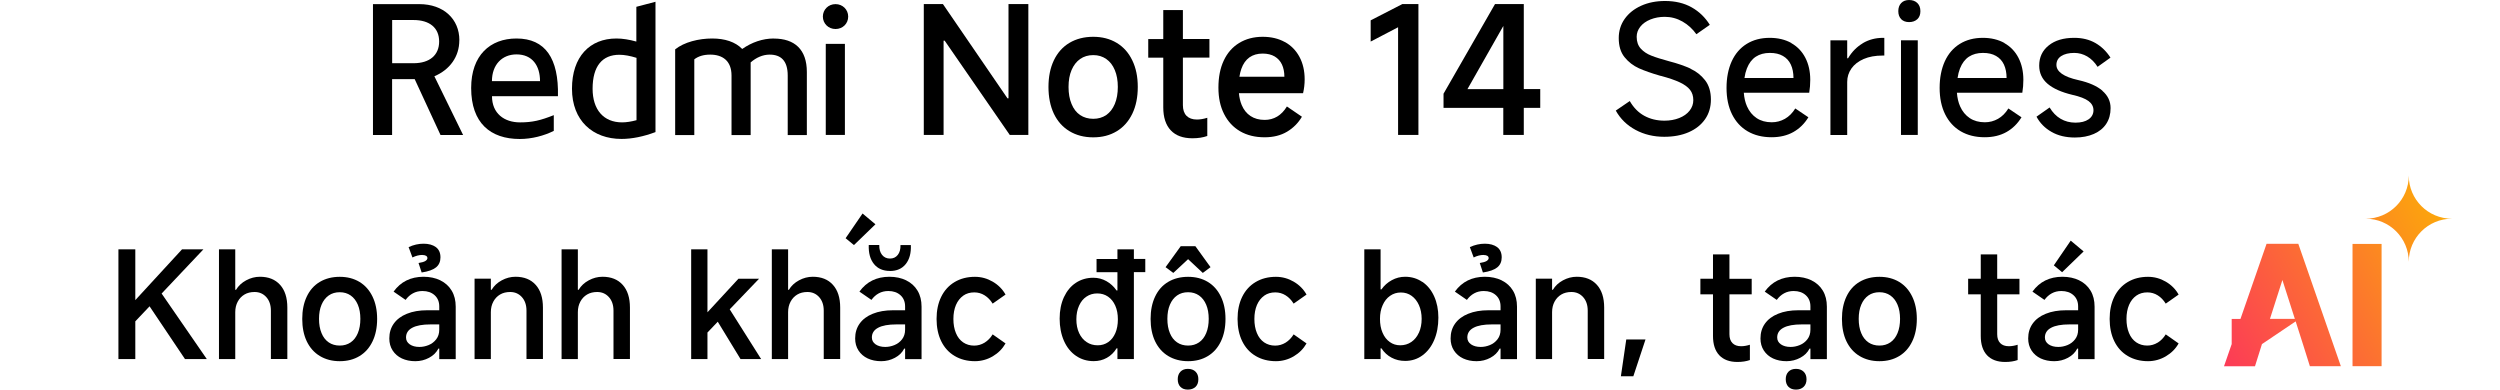 <?xml version="1.0" encoding="UTF-8"?><svg id="a" xmlns="http://www.w3.org/2000/svg" width="160.87mm" height="25.07mm" xmlns:xlink="http://www.w3.org/1999/xlink" viewBox="0 0 456 71.06"><defs><linearGradient id="b" x1="406.84" y1="1.87" x2="454.02" y2="29.11" gradientTransform="translate(0 71.89) scale(1 -1)" gradientUnits="userSpaceOnUse"><stop offset="0" stop-color="#fc3958"/><stop offset="1" stop-color="#fcb303"/></linearGradient><linearGradient id="c" x1="401.92" y1="10.38" x2="449.1" y2="37.62" gradientTransform="translate(0 71.89) scale(1 -1)" gradientUnits="userSpaceOnUse"><stop offset="0" stop-color="#fc3958"/><stop offset="1" stop-color="#fcb303"/></linearGradient><linearGradient id="d" x1="403.94" y1="6.88" x2="451.12" y2="34.12" gradientTransform="translate(0 71.89) scale(1 -1)" gradientUnits="userSpaceOnUse"><stop offset="0" stop-color="#fc3958"/><stop offset="1" stop-color="#fcb303"/></linearGradient></defs><polygon points="183.95 17.93 183.76 17.93 171.99 .74 168.5 .74 168.5 24.61 172.11 24.61 172.11 7.42 172.31 7.42 184.18 24.61 187.57 24.61 187.57 .74 183.95 .74 183.95 17.93"/><path d="m203.69,7.82c-1.23-.74-2.66-1.11-4.29-1.11s-3.1.37-4.34,1.11c-1.24.74-2.18,1.81-2.84,3.19-.66,1.39-.98,3.01-.98,4.85s.33,3.5.98,4.87c.66,1.38,1.6,2.44,2.84,3.19,1.24.75,2.68,1.13,4.34,1.13s3.06-.37,4.29-1.11,2.17-1.81,2.84-3.19c.67-1.39,1-3.02,1-4.89s-.33-3.47-1-4.85c-.67-1.39-1.61-2.45-2.84-3.19Zm-.35,11.14c-.37.88-.89,1.55-1.56,2.02-.68.46-1.47.69-2.37.69s-1.73-.23-2.4-.69c-.68-.46-1.2-1.13-1.56-2.02-.37-.88-.55-1.91-.55-3.1s.18-2.21.55-3.08c.37-.87.89-1.54,1.56-2.02.68-.47,1.48-.71,2.4-.71s1.69.24,2.37.71,1.2,1.15,1.56,2.02c.37.87.55,1.9.55,3.08s-.18,2.22-.55,3.1Z"/><path d="m215.76,1.84h-3.58v5.29h-2.74v3.39h2.74v9.06c0,1.83.46,3.23,1.37,4.19.91.97,2.23,1.45,3.95,1.45,1.03,0,1.94-.14,2.71-.42v-3.32c-.69.22-1.32.32-1.9.32-.82,0-1.45-.23-1.89-.68s-.66-1.1-.66-1.94v-8.68h4.84v-3.39h-4.84V1.84Z"/><path d="m234.34,7.66c-1.14-.63-2.48-.95-4.03-.95-1.63,0-3.06.38-4.29,1.13s-2.16,1.82-2.81,3.21-.97,3.03-.97,4.92.34,3.46,1.03,4.82c.69,1.37,1.66,2.41,2.92,3.15,1.26.73,2.75,1.1,4.47,1.1,1.59,0,2.96-.34,4.1-1.02s2.04-1.59,2.71-2.73l-2.74-1.87c-.49.82-1.09,1.43-1.77,1.84-.69.41-1.45.61-2.29.61-1.01,0-1.87-.24-2.58-.71s-1.25-1.15-1.61-2.02c-.26-.63-.43-1.34-.5-2.14h11.7c.19-.82.29-1.66.29-2.52,0-1.57-.32-2.94-.95-4.11-.63-1.17-1.52-2.08-2.66-2.71h-.02Zm-8.27,6.34c.08-.52.2-1.01.35-1.44.33-.94.83-1.63,1.48-2.1.66-.46,1.46-.69,2.4-.69.88,0,1.62.18,2.21.53.59.36,1.03.84,1.32,1.47.29.62.44,1.37.44,2.23h-8.2Z"/><polygon points="250.01 3.71 250.01 7.58 255.01 4.97 255.01 24.61 258.72 24.61 258.72 .74 255.79 .74 250.01 3.71"/><path d="m277.95.74h-5.26l-9.39,16.35v2.58h10.9v4.94h3.74v-4.94h3v-3.42h-3V.74h.01Zm-10.29,15.52l6.55-11.53v11.53h-6.55Z"/><path d="m308.38,12.52c-1.08-.49-2.39-.95-3.94-1.35-1.35-.37-2.43-.7-3.23-1.02-.8-.31-1.44-.74-1.94-1.29-.49-.55-.74-1.26-.74-2.15,0-.67.22-1.28.66-1.84s1.06-1,1.85-1.32c.8-.32,1.67-.48,2.61-.48,1.16,0,2.24.29,3.24.86s1.84,1.34,2.53,2.31l2.45-1.71c-.84-1.35-1.94-2.42-3.31-3.19s-2.98-1.16-4.85-1.16c-1.63,0-3.09.29-4.37.87-1.28.58-2.28,1.38-3,2.4s-1.08,2.19-1.08,3.5c0,1.44.35,2.6,1.06,3.48s1.58,1.55,2.61,2.02c1.03.46,2.33.92,3.9,1.37l.16.03c1.44.39,2.58.78,3.42,1.18.84.4,1.46.85,1.85,1.35.4.51.6,1.13.6,1.89,0,.71-.23,1.35-.68,1.92-.45.57-1.08,1.02-1.89,1.34-.81.32-1.7.48-2.69.48-1.38,0-2.6-.3-3.68-.89s-1.96-1.49-2.65-2.69l-2.55,1.74c.84,1.51,2.04,2.68,3.6,3.52s3.31,1.26,5.24,1.26c1.7,0,3.19-.28,4.47-.84s2.27-1.35,2.98-2.37c.71-1.02,1.06-2.22,1.06-3.6s-.35-2.59-1.06-3.5-1.6-1.62-2.68-2.11h.05Z"/><path d="m326.74,7.84c-1.12-.62-2.43-.94-3.94-.94-1.61,0-3.02.37-4.21,1.11-1.19.74-2.1,1.8-2.73,3.18-.62,1.38-.94,2.99-.94,4.84s.33,3.45,1,4.81c.67,1.35,1.62,2.39,2.85,3.11,1.24.72,2.69,1.08,4.37,1.08,1.53,0,2.85-.32,3.97-.95,1.12-.63,2.03-1.53,2.74-2.69l-2.39-1.61c-.52.84-1.15,1.47-1.89,1.89-.74.42-1.54.63-2.4.63-1.08,0-1.99-.25-2.76-.76-.76-.51-1.35-1.22-1.76-2.15-.32-.72-.51-1.55-.58-2.48h11.93c.13-.77.19-1.56.19-2.35,0-1.53-.3-2.87-.9-4.03-.6-1.16-1.46-2.05-2.58-2.68h.03Zm-8.55,6.39c.09-.65.24-1.23.44-1.74.38-.97.92-1.68,1.63-2.15.71-.46,1.56-.69,2.55-.69s1.74.18,2.39.55c.65.37,1.13.89,1.45,1.58s.48,1.51.48,2.45h-8.94Z"/><path d="m339.77,7.89c-1.1.66-1.99,1.56-2.68,2.73h-.16v-3.26h-3.06v17.26h3.06v-9.68c0-.9.26-1.72.77-2.45.52-.73,1.26-1.31,2.23-1.73s2.13-.63,3.48-.63h.29v-3.23h-.23c-1.38,0-2.61.33-3.71.98h0Z"/><rect x="346.74" y="7.35" width="3.06" height="17.26"/><path d="m348.22,0C347.62,0,347.14.18,346.78.55c-.35.37-.53.86-.53,1.48s.18,1.11.53,1.47c.35.35.83.53,1.44.53s1.12-.18,1.5-.53.56-.84.56-1.47-.19-1.12-.56-1.48C349.34.18,348.84,0,348.22,0Z"/><path d="m365.61,7.84c-1.12-.62-2.43-.94-3.94-.94-1.61,0-3.02.37-4.21,1.11-1.19.74-2.1,1.8-2.73,3.18-.62,1.38-.94,2.99-.94,4.84s.33,3.45,1,4.81c.67,1.35,1.62,2.39,2.85,3.11,1.24.72,2.69,1.08,4.37,1.08,1.53,0,2.85-.32,3.97-.95,1.12-.63,2.03-1.53,2.74-2.69l-2.39-1.61c-.52.84-1.15,1.47-1.89,1.89-.74.42-1.54.63-2.4.63-1.08,0-1.99-.25-2.76-.76-.76-.51-1.35-1.22-1.76-2.15-.32-.72-.51-1.55-.58-2.48h11.93c.13-.77.19-1.56.19-2.35,0-1.53-.3-2.87-.9-4.03-.6-1.16-1.46-2.05-2.58-2.68h.03Zm-8.55,6.39c.09-.65.24-1.23.44-1.74.38-.97.92-1.68,1.63-2.15.71-.46,1.56-.69,2.55-.69s1.74.18,2.39.55c.65.37,1.13.89,1.45,1.58s.48,1.51.48,2.45h-8.94Z"/><path d="m383.49,16.55c-1-.86-2.47-1.51-4.4-1.94-1.35-.3-2.36-.69-3.02-1.16s-.98-1.01-.98-1.61c0-.69.29-1.23.87-1.61s1.38-.58,2.39-.58c.84,0,1.62.22,2.35.64.73.43,1.37,1.06,1.9,1.9l2.35-1.68c-.73-1.14-1.65-2.03-2.74-2.66-1.1-.63-2.39-.95-3.87-.95-1.96,0-3.51.46-4.66,1.39-1.15.92-1.73,2.15-1.73,3.68,0,1.33.51,2.44,1.53,3.31s2.53,1.54,4.53,2.02c1.35.3,2.33.68,2.94,1.13.6.45.9,1.01.9,1.68s-.3,1.24-.89,1.65c-.59.41-1.39.61-2.4.61s-1.91-.24-2.71-.71-1.46-1.16-2-2.06l-2.39,1.68c.62,1.16,1.53,2.09,2.73,2.77,1.19.69,2.62,1.03,4.27,1.03,1.31,0,2.46-.22,3.45-.65.99-.43,1.75-1.05,2.27-1.85.53-.81.79-1.76.79-2.86,0-1.25-.5-2.3-1.5-3.16h.02Z"/><path d="m152.4.75c-1.32,0-2.31,1.02-2.31,2.27s.99,2.27,2.31,2.27,2.31-.99,2.31-2.27-1.02-2.27-2.31-2.27Z"/><rect x="150.62" y="8" width="3.49" height="16.61"/><path d="m141.15,7.02c-2.04,0-4.02.69-5.77,1.91-1.25-1.29-3.16-1.91-5.47-1.91-2.47,0-5.11.66-6.76,1.98v15.63h3.49v-13.81c.73-.56,1.68-.86,2.9-.86,2.21,0,3.89,1.09,3.89,3.82v10.85h3.49v-13.25c.99-.86,2.18-1.42,3.46-1.42,2.04,0,3.3,1.09,3.3,3.82v10.85h3.49v-11.5c0-4.09-2.21-6.1-6.03-6.1h0Z"/><path d="m116.07,7.58c-1.29-.36-2.51-.56-3.63-.56-4.88,0-8.11,3.33-8.11,9.16s3.79,9.16,9.03,9.16c1.91,0,4.02-.43,6.2-1.25V.32l-3.49.92v6.33h0Zm.03,14.34c-.96.26-1.85.4-2.64.4-3.36,0-5.37-2.31-5.37-6.13,0-4.15,1.78-6.2,4.88-6.2.92,0,1.98.2,3.13.56,0,0,0,11.37,0,11.37Z"/><path d="m94.21,7.02c-4.81,0-8.27,3.07-8.27,9.03,0,6.4,3.53,9.3,8.87,9.3,2.18,0,4.42-.59,6.2-1.48v-2.87c-2.41.96-3.89,1.32-6.16,1.32-2.87,0-5.11-1.62-5.11-4.78h12.03c.16-6.89-2.31-10.52-7.55-10.52h-.01Zm-4.48,7.78c0-3,1.85-4.88,4.48-4.88,2.9,0,4.29,2.08,4.29,4.88h-8.77Z"/><path d="m83.79,7.34c0-3.86-2.87-6.59-7.32-6.59h-8.44v23.87h3.49v-10.19h4.12l4.71,10.19h4.12l-5.24-10.71c2.8-1.19,4.55-3.56,4.55-6.56h0Zm-8.37,4.19h-3.89V3.65h3.89c2.97,0,4.68,1.45,4.68,3.92s-1.71,3.96-4.68,3.96Z"/><polygon points="159.68 40.91 157.33 38.94 154.24 43.45 155.76 44.7 159.68 40.91"/><polygon points="37.1 45.48 33.2 45.48 24.68 54.74 24.68 45.48 21.6 45.48 21.6 65.49 24.68 65.49 24.68 58.61 27.28 55.87 33.74 65.49 37.72 65.49 29.48 53.54 37.1 45.48"/><path d="m47.4,50.48c-.87,0-1.7.22-2.5.65s-1.42,1.01-1.85,1.73h-.14v-7.38h-2.97v20.01h2.97v-8.55c0-.72.15-1.36.45-1.92.3-.56.71-.99,1.23-1.3.52-.31,1.14-.46,1.84-.46.87,0,1.58.31,2.14.93.56.62.84,1.45.84,2.47v8.82h3v-9.38c0-1.78-.44-3.17-1.33-4.15-.88-.98-2.11-1.47-3.68-1.47Z"/><path d="m65.57,51.42c-1.03-.62-2.23-.93-3.6-.93s-2.6.31-3.64.93-1.83,1.51-2.38,2.68c-.55,1.16-.82,2.52-.82,4.07s.27,2.93.82,4.08,1.34,2.05,2.38,2.68,2.25.95,3.64.95,2.57-.31,3.6-.93,1.82-1.51,2.38-2.68c.56-1.16.84-2.53.84-4.1s-.28-2.91-.84-4.07-1.35-2.06-2.38-2.68Zm-.3,9.34c-.31.74-.74,1.3-1.31,1.69s-1.23.58-1.99.58-1.45-.19-2.01-.58c-.57-.39-1.01-.95-1.31-1.69-.31-.74-.46-1.6-.46-2.6s.15-1.85.46-2.58c.31-.73.74-1.29,1.31-1.69.57-.4,1.24-.59,2.01-.59s1.42.2,1.99.59c.57.4,1,.96,1.31,1.69s.46,1.59.46,2.58-.15,1.86-.46,2.6Z"/><path d="m80.32,51.13c-.89-.43-1.92-.65-3.07-.65s-2.21.23-3.12.68-1.69,1.13-2.34,2.03l2.19,1.51c.38-.52.82-.92,1.34-1.2.51-.28,1.1-.42,1.74-.42.92,0,1.66.26,2.22.77.56.51.84,1.19.84,2.04v.7h-2.19c-1.42,0-2.66.21-3.71.64-1.05.42-1.84,1.02-2.39,1.79s-.82,1.67-.82,2.72c0,.83.2,1.56.61,2.19s.96,1.11,1.68,1.45c.71.33,1.53.5,2.45.5s1.74-.21,2.51-.62c.77-.41,1.34-.97,1.7-1.68h.16v1.92h3v-9.57c0-1.12-.24-2.09-.73-2.91-.49-.82-1.18-1.45-2.07-1.88h0Zm-.2,9.01c0,.69-.19,1.27-.55,1.74-.37.48-.83.83-1.39,1.06s-1.12.34-1.68.34c-.72,0-1.31-.16-1.76-.47-.45-.32-.68-.73-.68-1.26,0-.77.38-1.37,1.14-1.77.76-.41,1.87-.61,3.35-.61h1.57s0,.97,0,.97Z"/><path d="m77.04,46.51c.29,0,.51.05.68.15.16.1.24.24.24.42,0,.2-.13.37-.38.53-.25.15-.67.27-1.24.36l.57,1.73c1.21-.18,2.08-.49,2.62-.93s.81-1.05.81-1.83c0-.83-.28-1.45-.84-1.87-.56-.41-1.31-.62-2.24-.62s-1.83.21-2.73.62l.7,1.89c.63-.31,1.23-.46,1.81-.46h0Z"/><path d="m94.02,50.48c-.87,0-1.7.22-2.5.65s-1.42,1.01-1.85,1.73h-.14v-2.03h-2.97v14.66h2.97v-8.55c0-.72.15-1.36.45-1.92.3-.56.71-.99,1.23-1.3.52-.31,1.14-.46,1.84-.46.87,0,1.58.31,2.14.93s.84,1.45.84,2.47v8.82h3v-9.38c0-1.78-.44-3.17-1.33-4.15-.88-.98-2.11-1.47-3.68-1.47Z"/><path d="m109.89,50.48c-.87,0-1.7.22-2.5.65s-1.42,1.01-1.85,1.73h-.14v-7.38h-2.97v20.01h2.97v-8.55c0-.72.15-1.36.45-1.92.3-.56.71-.99,1.23-1.3.52-.31,1.14-.46,1.84-.46.87,0,1.58.31,2.14.93s.84,1.45.84,2.47v8.82h3v-9.38c0-1.78-.44-3.17-1.33-4.15-.88-.98-2.11-1.47-3.68-1.47Z"/><polygon points="138.45 50.84 134.69 50.84 129.04 56.96 129.04 45.48 126.07 45.48 126.07 65.49 129.04 65.49 129.04 60.65 130.92 58.68 135.07 65.49 138.83 65.49 133.1 56.42 138.45 50.84"/><path d="m148.24,50.48c-.87,0-1.7.22-2.5.65s-1.42,1.01-1.85,1.73h-.14v-7.38h-2.97v20.01h2.97v-8.55c0-.72.15-1.36.45-1.92.3-.56.71-.99,1.23-1.3.52-.31,1.14-.46,1.84-.46.87,0,1.58.31,2.14.93s.84,1.45.84,2.47v8.82h3v-9.38c0-1.78-.44-3.17-1.33-4.15-.88-.98-2.11-1.47-3.68-1.47h0Z"/><path d="m165.29,51.13c-.89-.43-1.92-.65-3.07-.65s-2.21.23-3.12.68c-.91.45-1.69,1.13-2.34,2.03l2.19,1.51c.38-.52.82-.92,1.34-1.2.51-.28,1.1-.42,1.74-.42.92,0,1.66.26,2.22.77.56.51.84,1.19.84,2.04v.7h-2.19c-1.42,0-2.66.21-3.71.64-1.05.42-1.84,1.02-2.39,1.79s-.82,1.67-.82,2.72c0,.83.2,1.56.61,2.19s.96,1.11,1.68,1.45c.71.33,1.53.5,2.45.5s1.74-.21,2.51-.62c.78-.41,1.34-.97,1.7-1.68h.16v1.92h3v-9.57c0-1.12-.24-2.09-.73-2.91-.49-.82-1.18-1.45-2.07-1.88h0Zm-.2,9.01c0,.69-.19,1.27-.55,1.74-.37.48-.83.83-1.39,1.06s-1.12.34-1.68.34c-.72,0-1.31-.16-1.76-.47-.45-.32-.68-.73-.68-1.26,0-.77.38-1.37,1.14-1.77.76-.41,1.87-.61,3.35-.61h1.57v.97h0Z"/><path d="m162.33,49.43c1.24,0,2.2-.42,2.88-1.27.68-.85.99-2,.93-3.46h-1.89c.02.76-.15,1.36-.5,1.8s-.82.66-1.42.66-1.1-.23-1.45-.68c-.35-.45-.52-1.05-.5-1.79h-1.92c-.05,1.46.26,2.61.95,3.46.68.85,1.66,1.27,2.92,1.27h0Z"/><path d="m175.7,53.92c.57-.4,1.24-.59,2.01-.59.68,0,1.32.18,1.89.54.58.36,1.06.87,1.46,1.51l2.35-1.65c-.54-.97-1.32-1.76-2.33-2.35s-2.09-.89-3.25-.89c-1.41,0-2.64.32-3.7.95s-1.88,1.53-2.45,2.69c-.57,1.16-.85,2.51-.85,4.04s.28,2.91.85,4.07,1.38,2.06,2.45,2.69c1.06.63,2.3.95,3.7.95,1.15,0,2.24-.3,3.25-.89,1.01-.6,1.78-1.38,2.33-2.35l-2.35-1.65c-.4.65-.89,1.15-1.47,1.51-.59.36-1.22.54-1.91.54-.76,0-1.42-.2-2-.59-.58-.4-1.02-.96-1.32-1.7-.31-.74-.46-1.6-.46-2.57s.16-1.83.47-2.56c.32-.73.76-1.29,1.33-1.69h0Z"/><path d="m206.82,45.48h-3v1.76h-3.81v2.41h3.81v3.33h-.16c-.5-.72-1.12-1.29-1.85-1.7s-1.53-.62-2.39-.62c-1.19,0-2.25.31-3.18.92-.93.61-1.65,1.49-2.18,2.62-.52,1.14-.78,2.44-.78,3.92s.26,2.86.78,4.04,1.26,2.1,2.2,2.74c.95.65,2.02.97,3.23.97.88,0,1.69-.2,2.41-.61s1.31-.98,1.76-1.72h.16v1.95h3v-15.85h2.08v-2.41h-2.08v-1.76h0Zm-3.38,15.27c-.31.71-.74,1.26-1.3,1.65-.56.39-1.2.58-1.92.58-.76,0-1.43-.19-2.01-.58-.59-.39-1.05-.94-1.38-1.65-.33-.71-.5-1.55-.5-2.5s.16-1.77.49-2.49c.32-.72.77-1.28,1.35-1.66.58-.39,1.23-.58,1.97-.58s1.39.19,1.96.58c.57.39,1.01.94,1.33,1.66s.47,1.55.47,2.49-.15,1.79-.46,2.5h0Z"/><polygon points="216.71 47.27 219.39 49.78 220.8 48.73 218.04 44.91 215.36 44.91 212.6 48.73 214.01 49.78 216.71 47.27"/><path d="m216.66,67.28c-.56,0-1.01.17-1.34.51-.33.34-.5.8-.5,1.38s.16,1.06.49,1.39c.32.33.77.5,1.35.5s1.06-.17,1.41-.5c.34-.33.51-.8.51-1.39s-.17-1.04-.51-1.38-.81-.51-1.41-.51h0Z"/><path d="m220.31,51.42c-1.03-.62-2.23-.93-3.6-.93s-2.6.31-3.64.93-1.83,1.51-2.38,2.68c-.55,1.16-.82,2.52-.82,4.07s.27,2.93.82,4.08,1.34,2.05,2.38,2.68c1.04.63,2.25.95,3.64.95s2.57-.31,3.6-.93,1.82-1.51,2.38-2.68c.56-1.16.84-2.53.84-4.1s-.28-2.91-.84-4.07-1.35-2.06-2.38-2.68Zm-.3,9.34c-.31.74-.74,1.3-1.31,1.69-.57.39-1.23.58-1.99.58s-1.45-.19-2.01-.58c-.57-.39-1.01-.95-1.31-1.69-.31-.74-.46-1.6-.46-2.6s.15-1.85.46-2.58c.31-.73.74-1.29,1.31-1.69.57-.4,1.24-.59,2.01-.59s1.42.2,1.99.59c.57.4,1,.96,1.31,1.69s.46,1.59.46,2.58-.15,1.86-.46,2.6Z"/><path d="m230.6,53.92c.57-.4,1.24-.59,2.01-.59.68,0,1.32.18,1.89.54.58.36,1.06.87,1.46,1.51l2.35-1.65c-.54-.97-1.32-1.76-2.33-2.35s-2.09-.89-3.25-.89c-1.41,0-2.64.32-3.7.95s-1.88,1.53-2.45,2.69c-.57,1.16-.85,2.51-.85,4.04s.28,2.91.85,4.07,1.38,2.06,2.45,2.69c1.06.63,2.3.95,3.7.95,1.15,0,2.24-.3,3.25-.89,1.01-.6,1.78-1.38,2.33-2.35l-2.35-1.65c-.4.65-.89,1.15-1.47,1.51-.59.36-1.22.54-1.91.54-.76,0-1.42-.2-2-.59-.58-.4-1.02-.96-1.32-1.7-.31-.74-.46-1.6-.46-2.57s.16-1.83.47-2.56c.32-.73.76-1.29,1.33-1.69h0Z"/><path d="m259.44,51.43c-.92-.63-1.97-.95-3.14-.95-.87,0-1.68.21-2.43.62-.76.41-1.39.97-1.89,1.68h-.16v-7.3h-2.97v20.01h2.97v-1.95h.16c.49.74,1.1,1.31,1.85,1.7.75.4,1.57.59,2.47.59,1.17,0,2.22-.33,3.14-1s1.64-1.6,2.15-2.79c.51-1.19.77-2.56.77-4.11,0-1.46-.26-2.75-.77-3.88-.51-1.13-1.23-2.01-2.15-2.64v.02Zm-.64,9.26c-.33.73-.79,1.29-1.38,1.69-.59.4-1.26.6-2.01.6s-1.36-.2-1.92-.6c-.56-.4-1-.96-1.31-1.69-.32-.73-.47-1.57-.47-2.53s.16-1.77.49-2.5c.32-.73.77-1.3,1.35-1.7.58-.41,1.23-.61,1.97-.61s1.39.2,1.96.61,1.01.97,1.34,1.7c.32.73.49,1.56.49,2.5s-.17,1.8-.5,2.53h-.01Z"/><path d="m273.9,51.13c-.89-.43-1.92-.65-3.07-.65s-2.21.23-3.12.68-1.69,1.13-2.34,2.03l2.19,1.51c.38-.52.82-.92,1.34-1.2.51-.28,1.1-.42,1.74-.42.92,0,1.66.26,2.22.77.56.51.84,1.19.84,2.04v.7h-2.19c-1.42,0-2.66.21-3.71.64-1.05.42-1.84,1.02-2.39,1.79-.55.77-.82,1.67-.82,2.72,0,.83.2,1.56.61,2.19.41.63.96,1.11,1.68,1.45.71.33,1.53.5,2.45.5s1.74-.21,2.51-.62c.77-.41,1.34-.97,1.7-1.68h.16v1.92h3v-9.57c0-1.12-.24-2.09-.73-2.91-.49-.82-1.18-1.45-2.07-1.88h0Zm-.2,9.01c0,.69-.19,1.27-.55,1.74-.37.48-.83.83-1.39,1.06-.56.23-1.12.34-1.68.34-.72,0-1.31-.16-1.76-.47-.45-.32-.68-.73-.68-1.26,0-.77.38-1.37,1.14-1.77.76-.41,1.87-.61,3.35-.61h1.57v.97h0Z"/><path d="m270.61,46.51c.29,0,.51.05.68.15.16.1.24.24.24.42,0,.2-.13.37-.38.53-.25.15-.67.27-1.24.36l.57,1.73c1.21-.18,2.08-.49,2.62-.93s.81-1.05.81-1.83c0-.83-.28-1.45-.84-1.87-.56-.41-1.31-.62-2.24-.62s-1.83.21-2.73.62l.7,1.89c.63-.31,1.23-.46,1.81-.46h0Z"/><path d="m287.59,50.48c-.87,0-1.7.22-2.5.65s-1.42,1.01-1.85,1.73h-.14v-2.03h-2.97v14.66h2.97v-8.55c0-.72.15-1.36.45-1.92.3-.56.71-.99,1.23-1.3.52-.31,1.14-.46,1.84-.46.87,0,1.58.31,2.14.93.56.62.84,1.45.84,2.47v8.82h3v-9.38c0-1.78-.44-3.17-1.33-4.15-.88-.98-2.11-1.47-3.68-1.47h0Z"/><polygon points="295.65 68.63 297.92 68.63 300.14 61.92 296.63 61.92 295.65 68.63"/><path d="m315.45,46.4h-3v4.44h-2.3v2.84h2.3v7.6c0,1.53.38,2.7,1.15,3.52.77.81,1.87,1.22,3.31,1.22.87,0,1.62-.12,2.27-.35v-2.79c-.58.18-1.11.27-1.6.27-.69,0-1.21-.19-1.58-.57s-.55-.92-.55-1.62v-7.27h4.06v-2.84h-4.06v-4.44h0Z"/><path d="m327.59,67.28c-.58,0-1.03.17-1.37.51-.33.34-.5.8-.5,1.38s.17,1.06.5,1.39.79.5,1.37.5,1.04-.17,1.39-.5.53-.8.53-1.39-.18-1.04-.53-1.38-.82-.51-1.39-.51Z"/><path d="m330.42,51.13c-.89-.43-1.92-.65-3.07-.65s-2.21.23-3.12.68-1.69,1.13-2.34,2.03l2.19,1.51c.38-.52.82-.92,1.34-1.2.51-.28,1.1-.42,1.74-.42.92,0,1.66.26,2.22.77.56.51.84,1.19.84,2.04v.7h-2.19c-1.42,0-2.66.21-3.71.64-1.05.42-1.84,1.02-2.39,1.79-.55.77-.82,1.67-.82,2.72,0,.83.2,1.56.61,2.19s.96,1.11,1.68,1.45c.71.33,1.53.5,2.45.5s1.74-.21,2.51-.62c.78-.41,1.34-.97,1.7-1.68h.16v1.92h3v-9.57c0-1.12-.24-2.09-.73-2.91-.49-.82-1.18-1.45-2.07-1.88h0Zm-.2,9.01c0,.69-.19,1.27-.55,1.74-.37.48-.83.83-1.39,1.06s-1.12.34-1.68.34c-.72,0-1.31-.16-1.76-.47-.45-.32-.68-.73-.68-1.26,0-.77.38-1.37,1.14-1.77.76-.41,1.87-.61,3.35-.61h1.57v.97h0Z"/><path d="m346.41,51.42c-1.03-.62-2.23-.93-3.6-.93s-2.6.31-3.64.93-1.83,1.51-2.38,2.68c-.55,1.16-.82,2.52-.82,4.07s.27,2.93.82,4.08c.55,1.15,1.34,2.05,2.38,2.68s2.25.95,3.64.95,2.57-.31,3.6-.93,1.82-1.51,2.38-2.68c.56-1.16.84-2.53.84-4.1s-.28-2.91-.84-4.07-1.35-2.06-2.38-2.68Zm-.3,9.34c-.31.74-.74,1.3-1.31,1.69s-1.23.58-1.99.58-1.45-.19-2.01-.58-1.01-.95-1.31-1.69c-.31-.74-.46-1.6-.46-2.6s.15-1.85.46-2.58.74-1.29,1.31-1.69c.57-.4,1.24-.59,2.01-.59s1.42.2,1.99.59c.57.4,1,.96,1.31,1.69s.46,1.59.46,2.58-.15,1.86-.46,2.6Z"/><path d="m364.29,46.4h-3v4.44h-2.3v2.84h2.3v7.6c0,1.53.38,2.7,1.15,3.52.77.81,1.87,1.22,3.31,1.22.87,0,1.62-.12,2.27-.35v-2.79c-.58.18-1.11.27-1.6.27-.69,0-1.21-.19-1.58-.57s-.55-.92-.55-1.62v-7.27h4.06v-2.84h-4.06v-4.44h0Z"/><polygon points="380.05 45.86 377.7 43.89 374.62 48.4 376.13 49.65 380.05 45.86"/><path d="m379.25,51.13c-.89-.43-1.92-.65-3.07-.65s-2.21.23-3.12.68-1.69,1.13-2.34,2.03l2.19,1.51c.38-.52.82-.92,1.34-1.2.51-.28,1.1-.42,1.74-.42.92,0,1.66.26,2.22.77.56.51.84,1.19.84,2.04v.7h-2.19c-1.42,0-2.66.21-3.71.64-1.05.42-1.84,1.02-2.39,1.79-.55.77-.82,1.67-.82,2.72,0,.83.2,1.56.61,2.19.41.63.96,1.11,1.68,1.45.71.33,1.53.5,2.45.5s1.74-.21,2.51-.62c.77-.41,1.34-.97,1.7-1.68h.16v1.92h3v-9.57c0-1.12-.24-2.09-.73-2.91-.49-.82-1.18-1.45-2.07-1.88h0Zm-.2,9.01c0,.69-.19,1.27-.55,1.74-.37.48-.83.83-1.39,1.06-.56.23-1.12.34-1.68.34-.72,0-1.31-.16-1.76-.47-.45-.32-.68-.73-.68-1.26,0-.77.38-1.37,1.14-1.77.76-.41,1.87-.61,3.35-.61h1.57v.97h0Z"/><path d="m393.56,62.49c-.59.36-1.22.54-1.91.54-.76,0-1.42-.2-2-.59-.58-.4-1.02-.96-1.32-1.7-.31-.74-.46-1.6-.46-2.57s.16-1.83.47-2.56c.32-.73.76-1.29,1.33-1.69.57-.4,1.24-.59,2.01-.59.68,0,1.32.18,1.89.54.58.36,1.06.87,1.46,1.51l2.35-1.65c-.54-.97-1.32-1.76-2.33-2.35-1.01-.59-2.09-.89-3.25-.89-1.41,0-2.64.32-3.7.95s-1.88,1.53-2.45,2.69-.85,2.51-.85,4.04.28,2.91.85,4.07,1.38,2.06,2.45,2.69c1.06.63,2.3.95,3.7.95,1.15,0,2.24-.3,3.25-.89,1.01-.6,1.79-1.38,2.33-2.35l-2.35-1.65c-.4.65-.89,1.15-1.47,1.51h0Z"/><polygon points="416.31 51.07 414.04 58.16 418.58 58.16 416.31 51.07" style="fill:none;"/><rect x="429.1" y="44.49" width="5.3" height="22.3" style="fill:url(#b);"/><path d="m439.36,32.03c0,4.34-3.52,7.86-7.86,7.86,4.34,0,7.86,3.52,7.86,7.86,0-4.34,3.52-7.86,7.86-7.86-4.34,0-7.86-3.52-7.86-7.86Z" style="fill:url(#c);"/><path d="m412.57,62.77l6.16-4.15,1.37,4.29,1.22,3.88h5.65l-7.76-22.32h-5.79l-4.76,13.7h-1.6v4.59l-1.4,4.04h5.65l1.22-3.88.04-.14h0Zm3.74-11.7l2.27,7.09h-4.54l2.27-7.09h0Z" style="fill:url(#d);"/></svg>